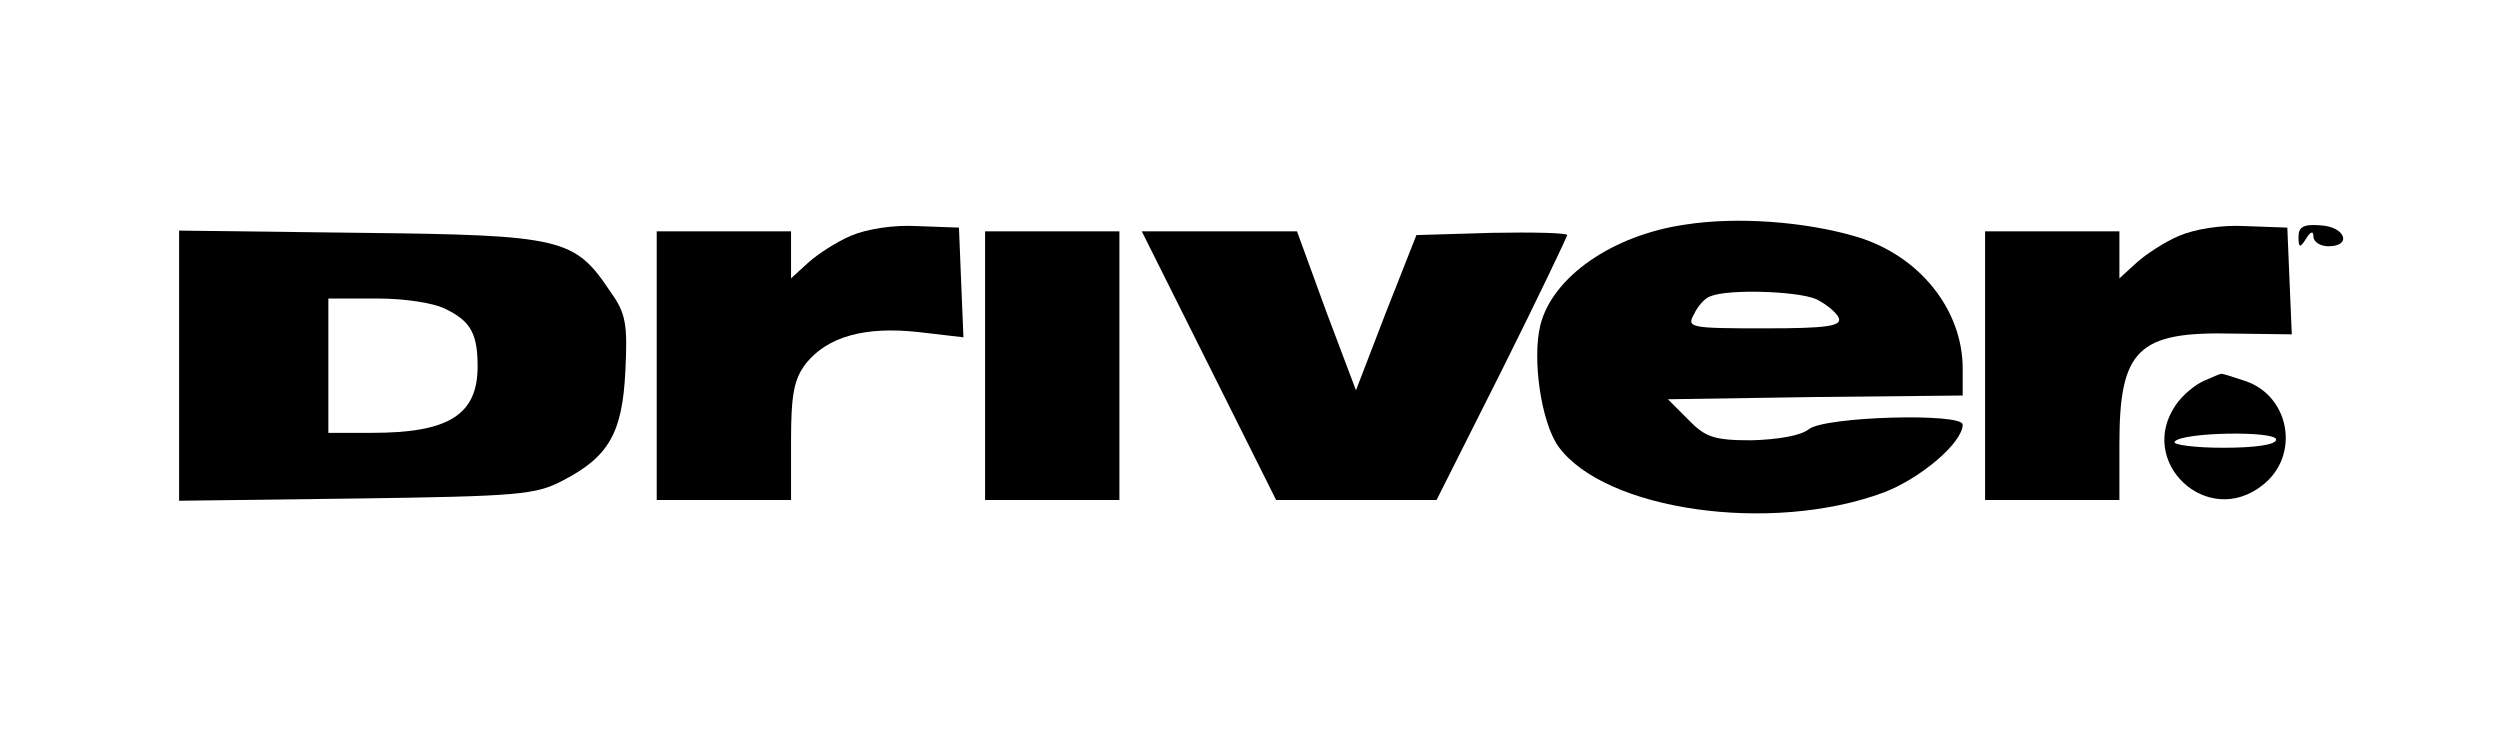 <svg class="logo-icon" version="1.0" xmlns="http://www.w3.org/2000/svg" width="335pt"
    height="99pt" viewBox="0 0 335 99" preserveAspectRatio="xMidYMid meet">

    <g transform="translate(0,99) scale(0.1,-0.1)" fill="#000000" stroke="none">
        <path d="M2258 689 c-97 -14 -178 -70 -194 -135 -11 -45 1 -129 24 -162 62
-86 285 -118 436 -62 50 19 106 67 106 91 0 16 -184 11 -206 -6 -11 -9 -42
-14 -77 -15 -50 0 -62 4 -85 28 l-27 27 198 3 197 2 0 36 c0 79 -58 152 -143
177 -68 20 -159 27 -229 16z m176 -100 c14 -7 27 -18 30 -25 4 -11 -15 -14
-100 -14 -100 0 -104 1 -94 19 5 11 15 22 22 24 24 10 117 7 142 -4z" />
        <path d="M1140 674 c-19 -8 -45 -25 -57 -36 l-23 -21 0 31 0 32 -90 0 -90 0 0
-180 0 -180 90 0 90 0 0 79 c0 63 4 83 20 104 29 36 79 50 151 42 l60 -7 -3
73 -3 74 -55 2 c-33 2 -69 -4 -90 -13z" />
        <path d="M2920 674 c-19 -8 -45 -25 -57 -36 l-23 -21 0 31 0 32 -90 0 -90 0 0
-180 0 -180 90 0 90 0 0 75 c0 127 25 151 152 148 l79 -1 -3 71 -3 72 -55 2
c-33 2 -69 -4 -90 -13z" />
        <path d="M3080 673 c0 -15 2 -16 10 -3 6 10 10 11 10 3 0 -7 9 -13 20 -13 32
0 23 26 -10 28 -23 2 -30 -2 -30 -15z" />
        <path d="M240 500 l0 -181 238 3 c217 3 240 5 276 24 62 32 80 64 84 147 3 62
1 77 -20 106 -48 72 -64 76 -335 79 l-243 3 0 -181z m359 75 c32 -16 41 -33
41 -76 0 -65 -39 -89 -141 -89 l-59 0 0 90 0 90 65 0 c38 0 78 -6 94 -15z" />
        <path d="M1320 500 l0 -180 90 0 90 0 0 180 0 180 -90 0 -90 0 0 -180z" />
        <path d="M1620 500 l90 -180 108 0 107 0 88 175 c48 96 87 178 87 180 0 3 -46
4 -101 3 l-101 -3 -41 -104 -40 -104 -40 106 -39 107 -104 0 -104 0 90 -180z" />
        <path d="M2954 480 c-12 -5 -29 -19 -38 -32 -54 -77 42 -167 116 -108 50 39
37 118 -22 139 -18 6 -33 11 -34 10 -1 0 -11 -4 -22 -9z m96 -79 c0 -7 -28
-11 -71 -11 -38 0 -68 4 -65 8 8 13 136 15 136 3z" />
    </g>
</svg>